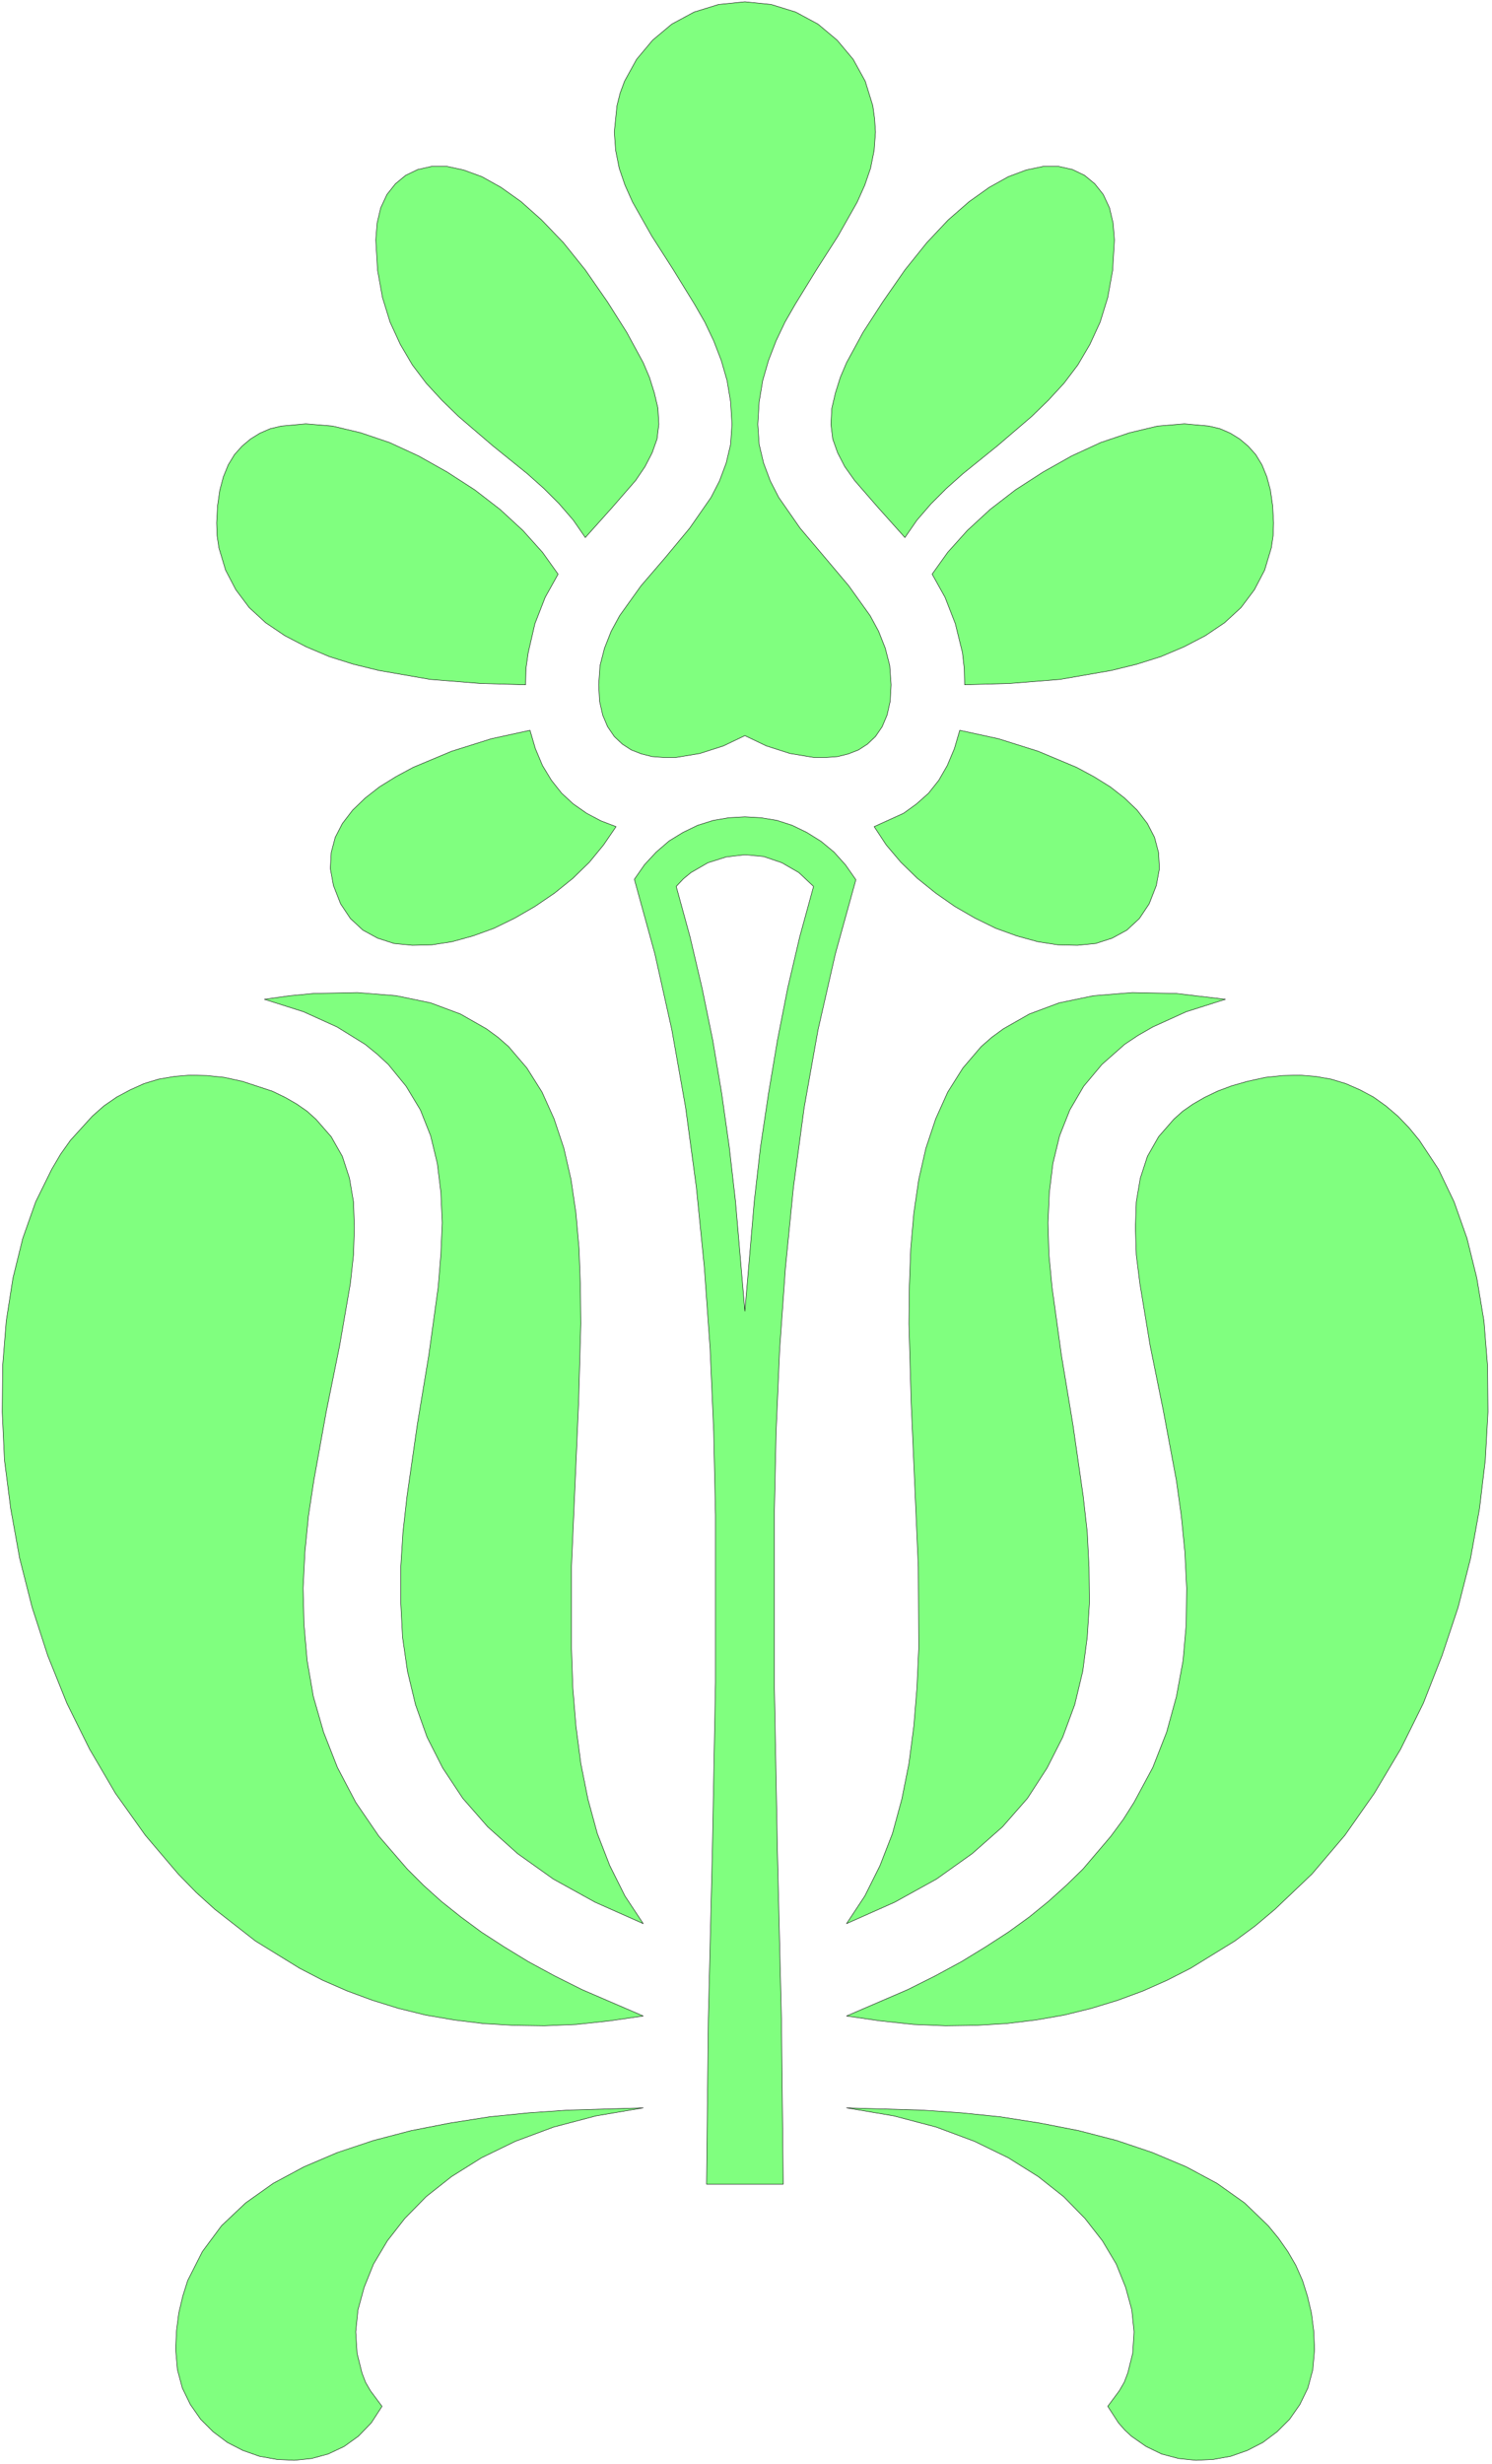 <svg xmlns="http://www.w3.org/2000/svg" fill-rule="evenodd" height="368.133" preserveAspectRatio="none" stroke-linecap="round" viewBox="0 0 3347 5523" width="223.067"><style>.pen0{stroke:#000;stroke-width:1;stroke-linejoin:round}.brush2{fill:none}</style><path d="m1443 4725-106 18-95 25-86 32-76 37-67 42-57 45-48 49-39 50-31 52-21 52-14 51-5 49 3 48 11 44 8 21 11 19 26 35-24 37-29 30-32 23-36 17-37 10-39 4-39-2-39-7-37-13-35-18-32-24-28-28-23-33-18-37-11-41-4-46 2-42 5-39 9-38 11-35 33-65 43-58 54-51 62-44 69-37 75-32 81-27 84-22 87-17 89-14 89-9 87-6 169-5zm0-206-76 11-74 8-72 3-70-1-67-4-65-8-64-11-61-15-58-18-57-21-55-24-52-27-99-61-91-71-42-38-40-41-74-87-67-94-58-99-51-103-43-107-35-108-28-110-20-111-14-109-5-108 1-104 8-100 15-96 22-89 29-82 36-73 20-34 22-31 49-54 26-23 29-20 30-16 31-14 33-10 35-6 36-3 37 1 39 4 41 9 67 22 29 14 26 15 23 16 20 18 34 39 25 44 16 49 9 53 2 58-2 61-7 64-24 139-30 148-28 155-12 79-8 81-4 81 2 81 7 81 14 81 23 80 31 79 41 78 52 76 64 74 36 36 40 36 44 35 46 34 51 33 54 33 59 32 62 31 137 59zm0-207-108-48-94-52-80-57-67-60-56-64-45-68-35-69-26-73-18-75-11-76-4-78v-79l5-79 9-80 23-160 26-157 21-152 6-74 3-70-3-68-8-65-15-62-23-58-32-53-40-49-25-23-27-22-63-39-75-34-88-28 57-8 53-5 99-2 87 7 77 16 67 25 58 33 26 19 24 21 41 48 34 54 27 60 22 66 16 70 11 75 7 80 3 82 1 86-5 177-8 184-8 184v182l3 89 7 86 11 84 16 80 21 77 28 72 34 68 41 62zm-20-2341 23-33 26-28 29-25 31-19 33-16 35-11 35-6 36-2 36 2 36 6 34 11 33 16 32 20 29 24 26 29 23 33-46 166-39 171-31 174-24 178-18 181-13 183-8 185-4 186v376l7 378 9 376 4 370h-172l4-370 9-376 7-378v-376l-4-187-8-185-13-183-18-180-24-178-31-175-38-170-46-167zm94 16 16-17 17-14 38-22 41-13 42-5 42 4 41 14 38 22 33 31-31 113-27 115-23 117-20 119-18 120-14 122-21 246-21-246-14-122-17-120-20-119-24-117-27-115-31-113zm382 2325 41-62 34-68 28-72 21-77 16-80 11-84 7-86 4-89-1-182-8-184-8-184-5-177 1-86 3-82 7-80 11-75 16-70 22-66 27-60 34-54 41-48 24-21 26-19 58-33 67-25 77-16 87-7 99 2 110 13-88 28-75 34-33 19-30 20-51 45-41 49-31 53-23 58-15 62-8 65-3 68 2 70 7 74 21 152 26 157 23 160 9 80 4 79 1 79-5 78-10 76-18 75-27 73-35 69-44 68-56 64-68 60-80 57-94 52-108 48zm0 207 137-59 62-31 59-32 54-33 51-33 47-34 43-35 40-36 37-36 63-74 28-38 24-38 42-78 31-79 22-80 15-81 7-81 1-81-4-81-8-81-11-79-29-155-30-148-23-139-8-64-2-61 2-58 9-53 16-49 25-44 34-39 20-18 23-16 26-15 29-14 32-12 35-10 41-9 39-4 37-1 37 3 34 6 33 10 32 14 30 16 28 20 27 23 25 26 23 28 43 65 35 73 29 82 22 89 16 96 8 100 1 104-6 108-13 109-20 111-28 110-36 108-42 107-51 103-59 99-66 94-74 87-83 79-44 37-46 34-99 61-53 27-54 24-57 21-59 18-61 15-63 11-66 8-67 4-70 1-72-3-74-8-76-11zm0 206 169 5 88 6 88 9 89 14 87 17 85 22 80 27 76 32 69 37 62 44 53 51 23 28 21 30 18 31 15 34 11 35 9 38 5 39 2 42-4 46-11 41-18 37-23 33-28 28-32 24-35 18-37 13-39 7-39 2-39-4-38-10-35-17-33-23-15-14-14-16-24-37 26-35 11-19 8-21 11-44 3-48-5-49-14-51-21-52-31-52-39-50-48-49-57-45-67-42-76-37-86-32-95-25-106-18zm-517-2872-28 41-32 39-37 36-41 33-44 30-45 26-47 23-47 17-47 13-45 7-44 1-41-4-37-12-33-18-28-26-22-33-16-41-7-38 2-36 9-34 16-31 23-30 28-27 32-25 37-23 39-21 86-36 89-28 87-19 12 41 16 38 20 33 23 29 26 24 30 21 32 17 34 13zm-203-318-102-3-112-9-115-20-57-14-54-17-52-22-48-25-43-29-37-34-30-40-23-44-15-50-4-27-1-29 2-38 5-35 8-30 11-27 14-23 17-19 19-16 21-13 23-10 25-6 55-5 60 5 63 15 65 22 65 30 64 36 62 40 57 44 51 47 44 49 35 49-29 52-23 59-15 65-5 35-1 37zm134-330-27-39-32-37-34-34-37-33-78-63-77-66-37-36-35-38-31-41-27-46-23-50-17-55-11-61-4-68 3-38 8-34 14-30 19-24 23-19 27-13 31-7h35l37 8 41 15 43 24 45 32 46 41 49 51 49 61 50 72 43 68 37 68 14 33 11 35 8 34 2 36-4 33-11 31-16 31-21 31-53 61-60 67zm717 0-60-67-53-61-22-31-16-31-11-31-4-33 2-36 8-34 11-35 14-33 37-68 44-68 50-72 49-61 48-51 47-41 45-32 43-24 40-15 38-8h35l31 7 27 13 23 19 19 24 14 30 8 34 3 38-4 68-11 61-17 55-23 50-27 46-31 41-35 38-37 36-77 66-78 63-37 33-34 34-32 37-27 39zm61 82 35-49 44-49 51-47 57-44 62-40 64-36 65-30 65-22 63-15 60-5 55 5 25 6 23 10 21 13 19 16 17 19 14 23 11 27 8 30 5 35 2 38-1 29-4 27-15 50-23 44-30 40-37 34-43 29-48 25-52 22-54 17-57 14-115 20-112 9-102 3-1-37-4-35-16-65-23-59-29-52zm62 350 87 19 89 28 86 36 39 21 37 23 32 25 28 27 23 30 16 31 9 34 2 36-7 38-16 41-22 33-28 26-33 18-37 12-41 4-44-1-45-7-47-13-47-17-47-23-45-26-43-30-41-33-37-36-33-39-27-41 66-30 29-21 27-24 23-29 19-33 16-38 12-41zm-482 12-48 23-53 17-54 9h-27l-26-2-24-6-23-9-20-13-18-17-15-22-11-26-7-31-2-37 3-43 10-39 15-38 19-35 48-67 55-64 54-65 48-69 19-37 15-40 10-42 3-45-3-50-8-48-13-45-17-44-20-42-23-40-48-78-48-75-43-76-17-38-13-38-8-40-3-41 6-59 7-28 10-27 27-49 36-43 43-36 50-27 55-17 59-6 59 6 55 17 50 27 43 36 36 43 27 49 17 55 4 29 2 30-3 41-8 40-13 38-17 38-43 76-48 75-48 78-23 40-20 42-17 44-13 45-8 48-3 50 3 45 10 42 15 40 19 37 48 69 55 65 54 64 48 67 19 35 15 38 10 39 3 43-2 37-7 31-11 26-15 22-18 17-20 13-23 9-24 6-26 2h-27l-54-9-53-17-48-23z" style="fill:#80ff7f;stroke:none"/><path class="pen0 brush2" d="m1443 4725-106 18-95 25-86 32-76 37-67 42-57 45-48 49-39 50-31 52-21 52-14 51-5 49 3 48 11 44 8 21 11 19 26 35-24 37-29 30-32 23-36 17-37 10-39 4-39-2-39-7-37-13-35-18-32-24-28-28-23-33-18-37-11-41-4-46 2-42 5-39 9-38 11-35 33-65 43-58 54-51 62-44 69-37 75-32 81-27 84-22 87-17 89-14 89-9 87-6 169-5zm0-206-76 11-74 8-72 3-70-1-67-4-65-8-64-11-61-15-58-18-57-21-55-24-52-27-99-61-91-71-42-38-40-41-74-87-67-94-58-99-51-103-43-107-35-108-28-110-20-111-14-109-5-108 1-104 8-100 15-96 22-89 29-82 36-73 20-34 22-31 49-54 26-23 29-20 30-16 31-14 33-10 35-6 36-3 37 1 39 4 41 9 67 22 29 14 26 15 23 16 20 18 34 39 25 44 16 49 9 53 2 58-2 61-7 64-24 139-30 148-28 155-12 79-8 81-4 81 2 81 7 81 14 81 23 80 31 79 41 78 52 76 64 74 36 36 40 36 44 35 46 34 51 33 54 33 59 32 62 31 137 59z"/><path class="pen0 brush2" d="m1443 4312-108-48-94-52-80-57-67-60-56-64-45-68-35-69-26-73-18-75-11-76-4-78v-79l5-79 9-80 23-160 26-157 21-152 6-74 3-70-3-68-8-65-15-62-23-58-32-53-40-49-25-23-27-22-63-39-75-34-88-28 57-8 53-5 99-2 87 7 77 16 67 25 58 33 26 19 24 21 41 48 34 54 27 60 22 66 16 70 11 75 7 80 3 82 1 86-5 177-8 184-8 184v182l3 89 7 86 11 84 16 80 21 77 28 72 34 68 41 62zm-20-2341 23-33 26-28 29-25 31-19 33-16 35-11 35-6 36-2 36 2 36 6 34 11 33 16 32 20 29 24 26 29 23 33-46 166-39 171-31 174-24 178-18 181-13 183-8 185-4 186v376l7 378 9 376 4 370h-172l4-370 9-376 7-378v-376l-4-187-8-185-13-183-18-180-24-178-31-175-38-170-46-167z"/><path class="pen0 brush2" d="m1517 1987 16-17 17-14 38-22 41-13 42-5 42 4 41 14 38 22 33 31-31 113-27 115-23 117-20 119-18 120-14 122-21 246-21-246-14-122-17-120-20-119-24-117-27-115-31-113zm382 2325 41-62 34-68 28-72 21-77 16-80 11-84 7-86 4-89-1-182-8-184-8-184-5-177 1-86 3-82 7-80 11-75 16-70 22-66 27-60 34-54 41-48 24-21 26-19 58-33 67-25 77-16 87-7 99 2 110 13-88 28-75 34-33 19-30 20-51 45-41 49-31 53-23 58-15 62-8 65-3 68 2 70 7 74 21 152 26 157 23 160 9 80 4 79 1 79-5 78-10 76-18 75-27 73-35 69-44 68-56 64-68 60-80 57-94 52-108 48z"/><path class="pen0 brush2" d="m1899 4519 137-59 62-31 59-32 54-33 51-33 47-34 43-35 40-36 37-36 63-74 28-38 24-38 42-78 31-79 22-80 15-81 7-81 1-81-4-81-8-81-11-79-29-155-30-148-23-139-8-64-2-61 2-58 9-53 16-49 25-44 34-39 20-18 23-16 26-15 29-14 32-12 35-10 41-9 39-4 37-1 37 3 34 6 33 10 32 14 30 16 28 20 27 23 25 26 23 28 43 65 35 73 29 82 22 89 16 96 8 100 1 104-6 108-13 109-20 111-28 110-36 108-42 107-51 103-59 99-66 94-74 87-83 79-44 37-46 34-99 61-53 27-54 24-57 21-59 18-61 15-63 11-66 8-67 4-70 1-72-3-74-8-76-11zm0 206 169 5 88 6 88 9 89 14 87 17 85 22 80 27 76 32 69 37 62 44 53 51 23 28 21 30 18 31 15 34 11 35 9 38 5 39 2 42-4 46-11 41-18 37-23 33-28 28-32 24-35 18-37 13-39 7-39 2-39-4-38-10-35-17-33-23-15-14-14-16-24-37 26-35 11-19 8-21 11-44 3-48-5-49-14-51-21-52-31-52-39-50-48-49-57-45-67-42-76-37-86-32-95-25-106-18zm-517-2872-28 41-32 39-37 36-41 33-44 30-45 26-47 23-47 17-47 13-45 7-44 1-41-4-37-12-33-18-28-26-22-33-16-41-7-38 2-36 9-34 16-31 23-30 28-27 32-25 37-23 39-21 86-36 89-28 87-19 12 41 16 38 20 33 23 29 26 24 30 21 32 17 34 13zm-203-318-102-3-112-9-115-20-57-14-54-17-52-22-48-25-43-29-37-34-30-40-23-44-15-50-4-27-1-29 2-38 5-35 8-30 11-27 14-23 17-19 19-16 21-13 23-10 25-6 55-5 60 5 63 15 65 22 65 30 64 36 62 40 57 44 51 47 44 49 35 49-29 52-23 59-15 65-5 35-1 37zm134-330-27-39-32-37-34-34-37-33-78-63-77-66-37-36-35-38-31-41-27-46-23-50-17-55-11-61-4-68 3-38 8-34 14-30 19-24 23-19 27-13 31-7h35l37 8 41 15 43 24 45 32 46 41 49 51 49 61 50 72 43 68 37 68 14 33 11 35 8 34 2 36-4 33-11 31-16 31-21 31-53 61-60 67zm717 0-60-67-53-61-22-31-16-31-11-31-4-33 2-36 8-34 11-35 14-33 37-68 44-68 50-72 49-61 48-51 47-41 45-32 43-24 40-15 38-8h35l31 7 27 13 23 19 19 24 14 30 8 34 3 38-4 68-11 61-17 55-23 50-27 46-31 41-35 38-37 36-77 66-78 63-37 33-34 34-32 37-27 39zm61 82 35-49 44-49 51-47 57-44 62-40 64-36 65-30 65-22 63-15 60-5 55 5 25 6 23 10 21 13 19 16 17 19 14 23 11 27 8 30 5 35 2 38-1 29-4 27-15 50-23 44-30 40-37 34-43 29-48 25-52 22-54 17-57 14-115 20-112 9-102 3-1-37-4-35-16-65-23-59-29-52zm62 350 87 19 89 28 86 36 39 21 37 23 32 25 28 27 23 30 16 31 9 34 2 36-7 38-16 41-22 33-28 26-33 18-37 12-41 4-44-1-45-7-47-13-47-17-47-23-45-26-43-30-41-33-37-36-33-39-27-41 66-30 29-21 27-24 23-29 19-33 16-38 12-41z"/><path class="pen0 brush2" d="m1671 1649-48 23-53 17-54 9h-27l-26-2-24-6-23-9-20-13-18-17-15-22-11-26-7-31-2-37 3-43 10-39 15-38 19-35 48-67 55-64 54-65 48-69 19-37 15-40 10-42 3-45-3-50-8-48-13-45-17-44-20-42-23-40-48-78-48-75-43-76-17-38-13-38-8-40-3-41 6-59 7-28 10-27 27-49 36-43 43-36 50-27 55-17 59-6 59 6 55 17 50 27 43 36 36 43 27 49 17 55 4 29 2 30-3 41-8 40-13 38-17 38-43 76-48 75-48 78-23 40-20 42-17 44-13 45-8 48-3 50 3 45 10 42 15 40 19 37 48 69 55 65 54 64 48 67 19 35 15 38 10 39 3 43-2 37-7 31-11 26-15 22-18 17-20 13-23 9-24 6-26 2h-27l-54-9-53-17-48-23z"/></svg>
